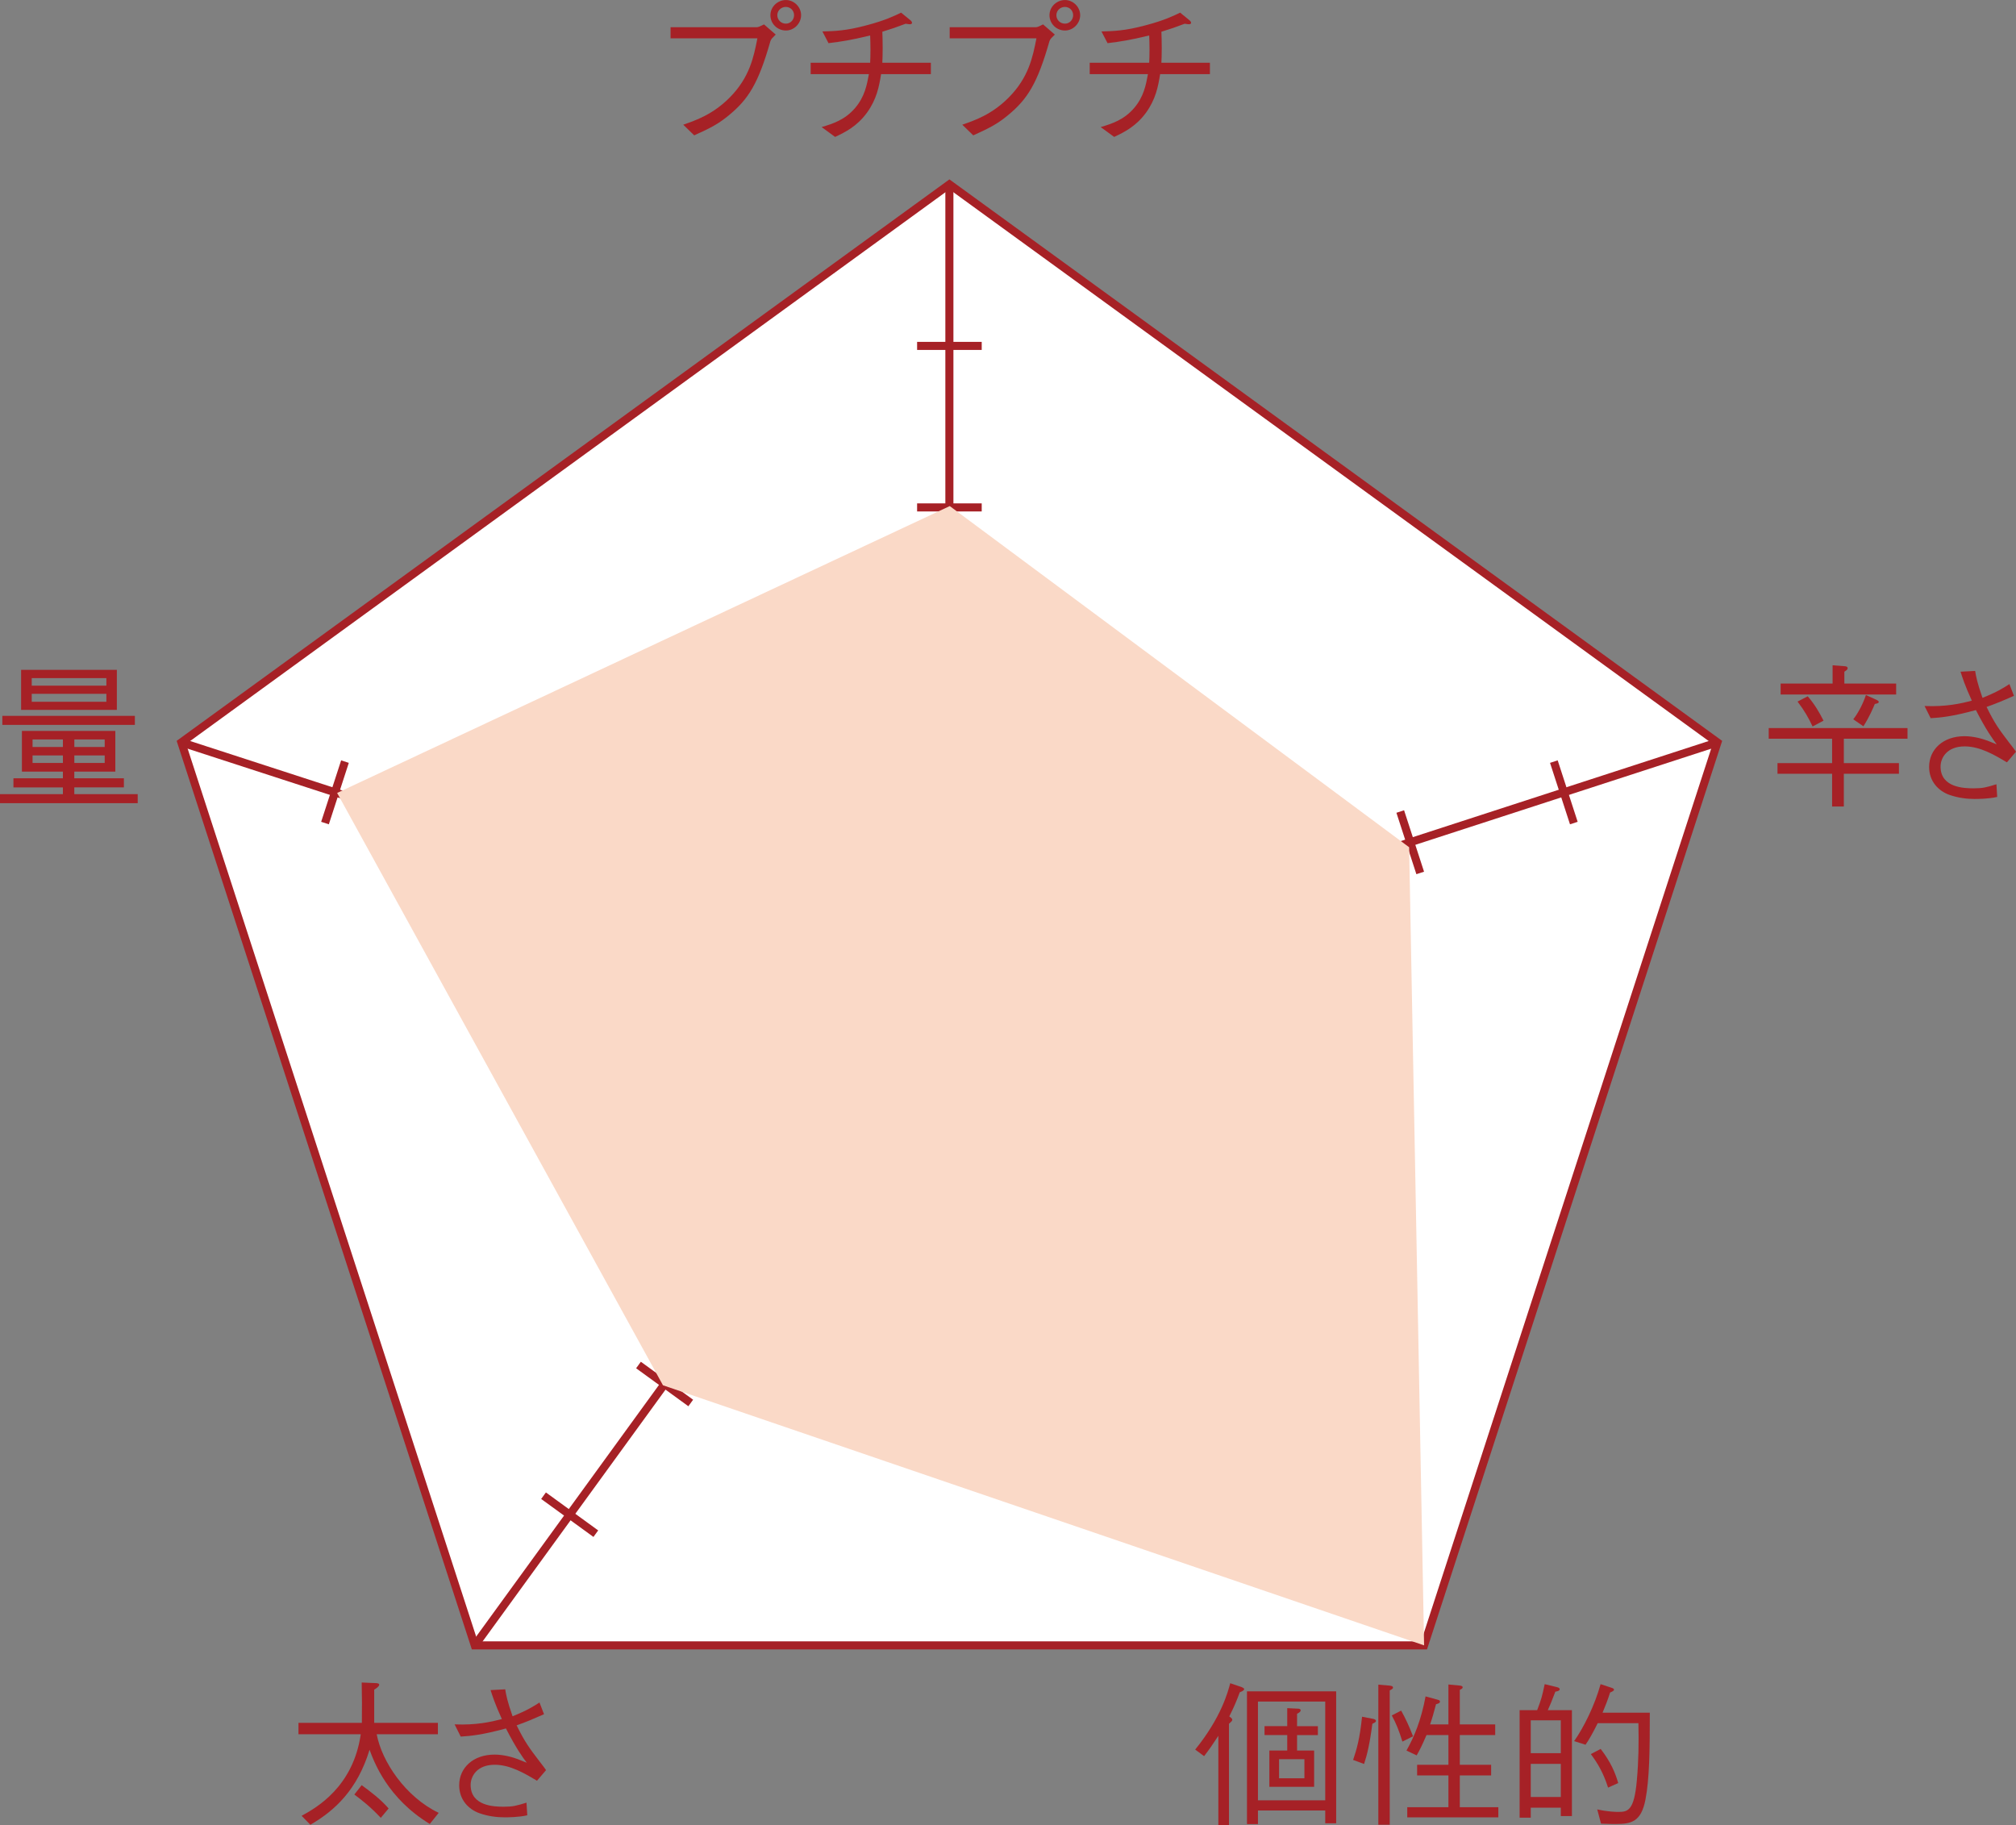 <?xml version="1.0" encoding="UTF-8"?><svg xmlns="http://www.w3.org/2000/svg" viewBox="0 0 70.765 64.058"><rect x="0" y="0" width="70.765" height="64.058" fill="#808080" stroke="none"/><defs><style>.cls-1{fill:#fad9c7;mix-blend-mode:multiply;}.cls-1,.cls-2{stroke-width:0px;}.cls-3{fill:none;}.cls-3,.cls-4{stroke:#a62126;stroke-miterlimit:10;stroke-width:.283px;}.cls-4{fill:#fff;}.cls-5{isolation:isolate;}.cls-2{fill:#a62126;}</style></defs><g class="cls-5"><g id="_レイヤー_2"><g id="_レイヤー_1-2"><polygon class="cls-4" points="33.326 6.471 6.367 26.058 16.665 57.751 49.988 57.751 60.285 26.058 33.326 6.471"/><line class="cls-4" x1="60.285" y1="26.058" x2="33.326" y2="34.818"/><line class="cls-4" x1="49.988" y1="57.751" x2="33.326" y2="34.818"/><line class="cls-4" x1="33.326" y1="34.818" x2="16.665" y2="57.751"/><line class="cls-4" x1="33.326" y1="34.818" x2="6.367" y2="26.058"/><line class="cls-4" x1="33.325" y1="34.818" x2="33.325" y2="6.471"/><line class="cls-3" x1="34.46" y1="29.149" x2="32.192" y2="29.149"/><line class="cls-3" x1="34.46" y1="23.479" x2="32.192" y2="23.479"/><line class="cls-3" x1="34.46" y1="17.81" x2="32.192" y2="17.81"/><line class="cls-3" x1="34.46" y1="12.141" x2="32.192" y2="12.141"/><line class="cls-3" x1="39.068" y1="34.144" x2="38.367" y2="31.988"/><line class="cls-3" x1="44.46" y1="32.392" x2="43.759" y2="30.236"/><line class="cls-3" x1="49.852" y1="30.64" x2="49.151" y2="28.484"/><line class="cls-3" x1="55.244" y1="28.889" x2="54.543" y2="26.732"/><line class="cls-3" x1="35.741" y1="40.071" x2="37.576" y2="38.738"/><line class="cls-3" x1="39.073" y1="44.657" x2="40.908" y2="43.325"/><line class="cls-3" x1="42.406" y1="49.244" x2="44.24" y2="47.911"/><line class="cls-3" x1="45.738" y1="53.831" x2="47.573" y2="52.498"/><line class="cls-3" x1="29.076" y1="38.738" x2="30.911" y2="40.071"/><line class="cls-3" x1="25.744" y1="43.325" x2="27.579" y2="44.657"/><line class="cls-3" x1="22.412" y1="47.911" x2="24.246" y2="49.244"/><line class="cls-3" x1="19.079" y1="52.498" x2="20.914" y2="53.831"/><line class="cls-3" x1="28.285" y1="31.988" x2="27.584" y2="34.144"/><line class="cls-3" x1="22.893" y1="30.236" x2="22.192" y2="32.392"/><line class="cls-3" x1="17.501" y1="28.484" x2="16.8" y2="30.64"/><line class="cls-3" x1="12.109" y1="26.732" x2="11.408" y2="28.889"/><polygon class="cls-1" points="49.988 57.751 23.271 48.622 11.834 27.832 33.338 17.763 49.463 29.738 49.988 57.751"/><path class="cls-2" d="m23.538,1.346v-.391h3.033c.043,0,.131-.038.247-.098l.411.356c-.137.138-.153.147-.186.231-.423,1.483-.769,2.038-1.467,2.609-.335.275-.593.423-1.208.698l-.385-.374c.456-.159,1.038-.362,1.621-.944.708-.709.851-1.424.982-2.088h-3.049Zm3.505-.812c0-.303.259-.533.544-.533.286,0,.533.242.533.533,0,.285-.242.537-.533.537-.302,0-.544-.241-.544-.537Zm.83,0c0-.171-.132-.291-.292-.291-.147,0-.296.115-.296.291,0,.158.126.296.302.296.159,0,.286-.132.286-.296Z"/><path class="cls-2" d="m32.675,2.203v.4h-1.747c-.071.434-.153.879-.499,1.357-.351.476-.753.676-1.115.846l-.473-.346c.406-.121.818-.254,1.176-.671.34-.401.412-.808.483-1.187h-2.044v-.4h2.088c.005-.127.011-.248.011-.457,0-.214-.006-.356-.011-.5-.688.166-1.011.215-1.462.27l-.214-.412c.406-.011.818-.016,1.565-.219.648-.171.967-.33,1.197-.44l.324.264c.011.01.06.049.06.093,0,.038-.044.05-.077.05-.032,0-.065-.006-.148-.018-.367.139-.467.171-.818.281.006.164.012.324.012.57,0,.248-.006.374-.012.518h1.703Z"/><path class="cls-2" d="m33.335,1.346v-.391h3.031c.045,0,.133-.038.248-.098l.412.356c-.138.138-.154.147-.188.231-.423,1.483-.769,2.038-1.467,2.609-.335.275-.593.423-1.208.698l-.385-.374c.456-.159,1.038-.362,1.62-.944.709-.709.852-1.424.983-2.088h-3.048Zm3.504-.812c0-.303.259-.533.544-.533.286,0,.533.242.533.533,0,.285-.242.537-.533.537-.302,0-.544-.241-.544-.537Zm.83,0c0-.171-.132-.291-.291-.291-.148,0-.297.115-.297.291,0,.158.126.296.302.296.159,0,.286-.132.286-.296Z"/><path class="cls-2" d="m42.47,2.203v.4h-1.747c-.071.434-.153.879-.499,1.357-.352.476-.753.676-1.115.846l-.473-.346c.406-.121.818-.254,1.176-.671.34-.401.412-.808.483-1.187h-2.044v-.4h2.088c.005-.127.011-.248.011-.457,0-.214-.006-.356-.011-.5-.688.166-1.011.215-1.462.27l-.214-.412c.406-.011.818-.016,1.565-.219.648-.171.967-.33,1.197-.44l.324.264c.011.01.061.049.061.093,0,.038-.044.05-.077.05-.032,0-.065-.006-.148-.018-.367.139-.467.171-.818.281.006.164.012.324.012.57,0,.248-.006.374-.012.518h1.703Z"/><path class="cls-2" d="m64.31,27.158h-1.917v-.373h1.917v-.857h-2.225v-.373h4.872v.373h-2.235v.857h1.934v.373h-1.934v1.149h-.412v-1.149Zm.017-3.807l.429.033c.021,0,.099.011.099.065,0,.056-.044.083-.115.127v.417h1.818v.385h-4.055v-.385h1.824v-.643Zm-.873,1.088c.241.28.406.56.555.856l-.385.204c-.132-.286-.28-.55-.527-.874l.357-.186Zm1.598.808c.138-.171.324-.489.445-.852l.374.17c.049.027.076.044.076.071,0,.044-.044.056-.137.072-.066.153-.176.428-.401.785l-.357-.247Z"/><path class="cls-2" d="m69.331,23.55c.033.197.071.412.258.944.522-.209.742-.352.945-.483l.159.412c-.45.198-.609.264-.961.39.285.583.45.803.785,1.242.176.231.197.252.247.329l-.318.374c-.423-.253-.939-.56-1.483-.56-.632,0-.846.412-.846.709,0,.741.829.763,1.159.763.323,0,.444-.032.802-.143l.027.445c-.314.071-.686.071-.802.071-.247,0-.56-.033-.874-.143-.373-.132-.714-.462-.714-.983,0-.61.489-1.077,1.241-1.077.314,0,.627.088.814.159.214.088.22.088.318.127-.138-.182-.368-.494-.731-1.203-.846.23-1.241.264-1.588.285l-.214-.428c.758.032,1.285-.088,1.659-.188-.247-.543-.335-.823-.396-1.016l.511-.027Z"/><path class="cls-2" d="m2.608,27.637v.236h2.226v.318H0v-.318h2.208v-.236H.472v-.319h1.736v-.235H.769v-1.429h3.279v1.429h-1.44v.235h1.741v.319h-1.741ZM.082,25.126h4.652v.318H.082v-.318Zm.659-.209v-1.406h3.361v1.406H.741Zm2.993-1.115H1.114v.264h2.62v-.264Zm0,.55H1.114v.28h2.62v-.28Zm-1.526,1.603h-1.065v.264h1.065v-.264Zm0,.561h-1.065v.264h1.065v-.264Zm1.467-.561h-1.066v.264h1.066v-.264Zm0,.561h-1.066v.264h1.066v-.264Z"/><path class="cls-2" d="m15.086,64.02c-1.483-.901-1.95-2.165-2.114-2.604-.424,1.39-1.203,2.126-2.077,2.632l-.308-.314c.522-.285,1.808-1.011,2.076-2.862h-2.186v-.4h2.225c.006-.538.006-.885-.006-1.417l.483.021c.044,0,.132.006.132.055,0,.061-.104.132-.176.176v1.165h2.236v.4h-2.148c.182.967,1.017,2.203,2.176,2.758l-.313.391Zm-1.72-.215c-.351-.373-.626-.593-.928-.818l.258-.329c.335.247.67.499.945.818l-.275.329Z"/><path class="cls-2" d="m17.734,59.295c.033.198.071.412.258.945.522-.209.742-.352.945-.483l.159.411c-.45.198-.609.264-.961.391.285.582.45.802.785,1.241.176.231.197.253.247.33l-.318.373c-.423-.253-.939-.561-1.483-.561-.632,0-.846.412-.846.709,0,.741.829.764,1.159.764.323,0,.444-.033.802-.143l.027.444c-.314.071-.686.071-.802.071-.247,0-.56-.032-.874-.143-.373-.132-.714-.461-.714-.983,0-.609.489-1.076,1.241-1.076.313,0,.627.088.813.159.214.088.22.088.318.126-.138-.181-.368-.494-.731-1.203-.846.231-1.241.264-1.588.286l-.214-.429c.758.033,1.285-.088,1.659-.186-.247-.544-.335-.824-.396-1.017l.511-.027Z"/><path class="cls-2" d="m43.518,59.399c-.121.324-.197.505-.368.846.05.039.104.071.104.115,0,.039-.011.05-.115.143v3.554h-.373v-3.131c-.215.329-.303.456-.5.714l-.313-.231c.917-1.132,1.148-2.022,1.23-2.329l.401.137c.021.012.088.033.088.071,0,.044-.083.083-.154.11Zm3,4.598v-.45h-2.362v.477h-.385v-4.658h3.131v4.631h-.384Zm0-4.273h-2.362v3.466h2.362v-3.466Zm-.989,1.176v.543h.599v1.274h-1.571v-1.274h.627v-.543h-.797v-.313h.797v-.632l.356.017c.05,0,.115.006.115.061,0,.049-.055.082-.126.121v.434h.731v.313h-.731Zm.258.846h-.89v.67h.89v-.67Z"/><path class="cls-2" d="m47.496,61.773c.127-.368.236-.753.314-1.517l.373.072c.027.005.115.021.115.076,0,.022,0,.044-.126.1-.094.725-.186,1.093-.291,1.411l-.385-.143Zm.885-2.643l.385.033c.043.006.131.011.131.071,0,.044-.065.071-.115.099v4.714h-.4v-4.917Zm.802.912c.159.286.274.533.417.901l-.373.186c-.121-.391-.22-.638-.373-.918l.329-.17Zm1.659.483v-1.4l.406.038c.027.006.094.011.094.061,0,.038-.033.055-.1.088v1.214h1.242v.374h-1.242v1.043h1.099v.374h-1.099v1.115h1.352v.356h-3.197v-.356h1.445v-1.115h-1.099v-.374h1.099v-1.043h-.769c-.159.367-.231.511-.346.714l-.357-.171c.27-.483.511-1.049.67-1.9l.401.11c.071.021.104.027.104.071,0,.06-.077.077-.138.093-.088.324-.12.451-.208.709h.643Z"/><path class="cls-2" d="m53.957,60.025c.148-.385.176-.494.264-.912l.412.1c.05.011.115.032.115.076,0,.06-.088.077-.153.088-.126.336-.203.517-.264.648h.846v3.719h-.39v-.296h-1.055v.351h-.391v-3.774h.615Zm.83,1.511v-1.153h-1.055v1.153h1.055Zm0,1.538v-1.164h-1.055v1.164h1.055Zm1.296-2.593c-.17.341-.302.577-.428.758l-.401-.126c.341-.483.725-1.258.929-2l.4.132c.061.022.071.044.071.061,0,.033-.038.06-.137.1-.083.264-.159.455-.264.708h1.658c0,1.318-.011,2.318-.153,3.055-.153.779-.5.852-1.038.852-.099,0-.247,0-.521-.012l-.133-.5c.397.088.682.088.742.088.329,0,.555-.038.648-1.109.061-.664.071-1.335.055-2.005h-1.429Zm.104.906c.352.456.511.835.615,1.197l-.356.16c-.165-.517-.363-.852-.605-1.176l.346-.182Z"/></g></g></g></svg>